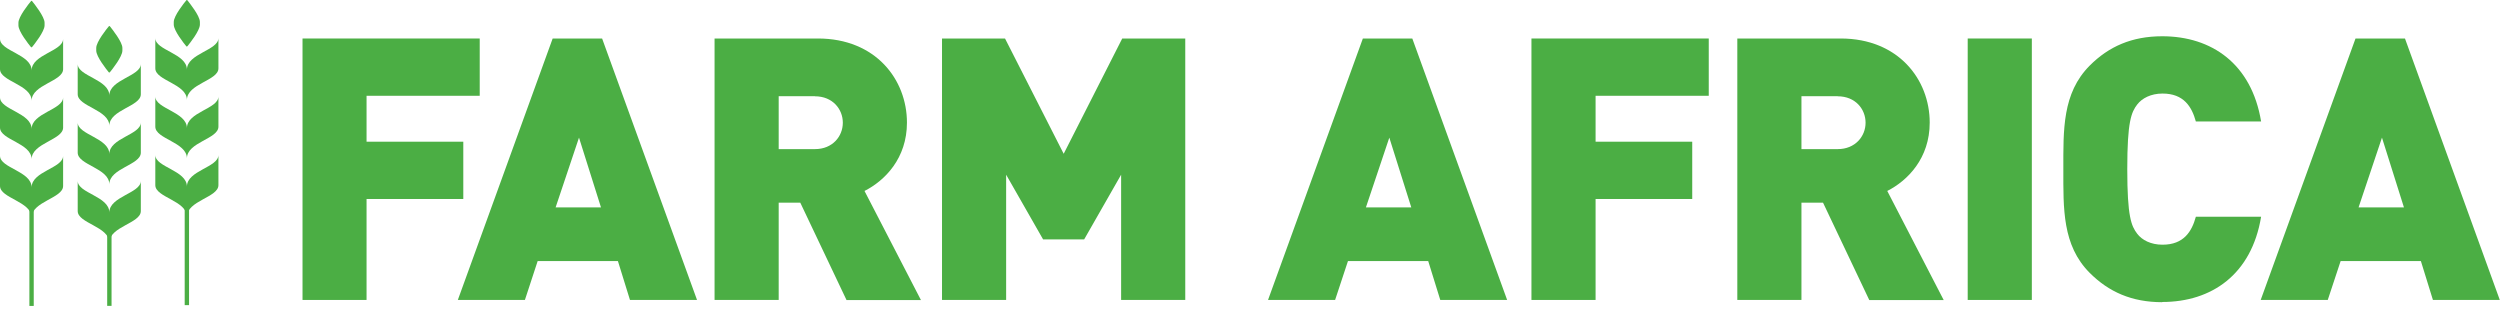 <svg width="240" height="30" viewBox="0 0 240 30" fill="none" xmlns="http://www.w3.org/2000/svg">
<g id="logo-green" clip-path="url(#clip0_4697_3253)">
<path id="Vector" d="M35.189 9.195V13.603H44.477V19.103H35.189V28.795H29.042V3.696H46.053V9.195H35.189Z" fill="#4BAE44"></path>
<path id="Vector_2" d="M60.477 28.795L59.319 25.061H51.616L50.391 28.795H43.952L53.056 3.696H57.802L66.915 28.795H60.477ZM55.584 13.213L53.338 19.912H57.695L55.584 13.213Z" fill="#4BAE44"></path>
<path id="Vector_3" d="M81.261 28.795L76.826 19.454H74.754V28.795H68.598V3.696H78.518C84.072 3.696 87.067 7.645 87.067 11.77C87.067 15.193 84.957 17.338 82.992 18.332L88.41 28.805H81.271L81.261 28.795ZM78.236 9.234H74.754V14.315H78.236C79.928 14.315 80.911 13.086 80.911 11.78C80.911 10.473 79.928 9.244 78.236 9.244" fill="#4BAE44"></path>
<path id="Vector_4" d="M107.628 28.795V16.772L104.078 22.984H100.139L96.589 16.772V28.795H90.433V3.696H96.482L102.114 14.763L107.735 3.696H113.785V28.795H107.628Z" fill="#4BAE44"></path>
<path id="Vector_5" d="M138.266 28.795L137.108 25.061H129.405L128.17 28.795H121.731L130.835 3.696H135.581L144.685 28.795H138.246H138.266ZM133.374 13.213L131.127 19.912H135.484L133.374 13.213Z" fill="#4BAE44"></path>
<path id="Vector_6" d="M153.176 9.195V13.603H162.454V19.103H153.176V28.795H147.019V3.696H164.04V9.195H153.176Z" fill="#4BAE44"></path>
<path id="Vector_7" d="M179.446 28.795L175.01 19.454H172.939V28.795H166.782V3.696H176.703C182.256 3.696 185.252 7.645 185.252 11.77C185.252 15.193 183.141 17.338 181.177 18.332L186.594 28.805H179.455L179.446 28.795ZM176.421 9.234H172.939V14.315H176.421C178.103 14.315 179.095 13.086 179.095 11.78C179.095 10.473 178.113 9.244 176.421 9.244" fill="#4BAE44"></path>
<path id="Vector_8" d="M195.056 3.696H188.899V28.795H195.056V3.696Z" fill="#4BAE44"></path>
<path id="Vector_9" d="M207.573 29.01C204.655 29.01 202.438 28.025 200.609 26.192C197.974 23.549 198.081 20.02 198.081 16.246C198.081 12.472 197.974 8.952 200.609 6.3C202.438 4.466 204.655 3.481 207.573 3.481C212.32 3.481 216.152 6.124 217.066 11.663H210.802C210.413 10.249 209.645 8.981 207.602 8.981C206.474 8.981 205.628 9.439 205.171 10.034C204.607 10.775 204.218 11.653 204.218 16.236C204.218 20.819 204.607 21.697 205.171 22.438C205.628 23.042 206.474 23.491 207.602 23.491C209.645 23.491 210.413 22.223 210.802 20.809H217.066C216.152 26.348 212.32 28.991 207.573 28.991" fill="#4BAE44"></path>
<path id="Vector_10" d="M233.561 28.795L232.404 25.061H224.701L223.465 28.795H217.027L226.13 3.696H230.877L239.98 28.795H233.542H233.561ZM228.669 13.213L226.422 19.912H230.779L228.669 13.213Z" fill="#4BAE44"></path>
<g id="Group 1">
<path id="Vector_11" d="M17.944 6.689C17.944 5.129 14.91 4.837 14.91 3.657V6.563C14.91 7.742 17.944 8.045 17.944 9.595C17.944 8.035 20.969 7.742 20.969 6.563V3.657C20.969 4.837 17.944 5.139 17.944 6.689Z" fill="#4BAE44"></path>
<path id="Vector_12" d="M17.944 12.296C17.944 10.746 14.91 10.444 14.91 9.264V12.16C14.91 13.349 17.944 13.642 17.944 15.202C17.944 13.642 20.969 13.349 20.969 12.16V9.264C20.969 10.453 17.944 10.746 17.944 12.296Z" fill="#4BAE44"></path>
<path id="Vector_13" d="M17.944 17.913C17.944 16.353 14.91 16.06 14.91 14.88V17.776C14.91 18.956 17.944 19.259 17.944 20.809C17.944 19.259 20.969 18.956 20.969 17.776V14.88C20.969 16.07 17.944 16.363 17.944 17.913Z" fill="#4BAE44"></path>
<path id="Vector_14" d="M17.984 4.447C18.208 4.174 19.19 2.945 19.19 2.36V2.106C19.19 1.521 18.198 0.293 17.984 0.019C17.955 -0.01 17.916 -0.01 17.896 0.019C17.673 0.283 16.681 1.521 16.681 2.106V2.36C16.681 2.945 17.663 4.174 17.887 4.447C17.916 4.476 17.955 4.476 17.974 4.447" fill="#4BAE44"></path>
<path id="Vector_15" d="M18.149 19.746H17.73V29.293H18.149V19.746Z" fill="#4BAE44"></path>
<path id="Vector_16" d="M10.495 9.176C10.495 7.615 7.46 7.323 7.46 6.143V9.049C7.46 10.229 10.495 10.531 10.495 12.082C10.495 10.521 13.519 10.229 13.519 9.049V6.143C13.519 7.323 10.495 7.625 10.495 9.176Z" fill="#4BAE44"></path>
<path id="Vector_17" d="M10.495 14.792C10.495 13.242 7.46 12.94 7.46 11.76V14.656C7.46 15.845 10.495 16.138 10.495 17.698C10.495 16.138 13.519 15.845 13.519 14.656V11.76C13.519 12.949 10.495 13.242 10.495 14.792Z" fill="#4BAE44"></path>
<path id="Vector_18" d="M10.495 20.399C10.495 18.839 7.46 18.547 7.46 17.367V20.263C7.46 21.443 10.495 21.745 10.495 23.295C10.495 21.745 13.519 21.443 13.519 20.263V17.367C13.519 18.556 10.495 18.849 10.495 20.399Z" fill="#4BAE44"></path>
<path id="Vector_19" d="M10.543 6.943C10.766 6.67 11.749 5.441 11.749 4.856V4.602C11.749 4.017 10.757 2.789 10.543 2.516C10.513 2.486 10.475 2.486 10.455 2.516C10.231 2.779 9.239 4.017 9.239 4.602V4.856C9.239 5.441 10.222 6.67 10.445 6.943C10.475 6.972 10.513 6.972 10.533 6.943" fill="#4BAE44"></path>
<path id="Vector_20" d="M10.709 22.233H10.29V29.361H10.709V22.233Z" fill="#4BAE44"></path>
<path id="Vector_21" d="M3.035 6.767C3.035 5.207 0 4.914 0 3.734V6.64C0 7.82 3.035 8.122 3.035 9.673C3.035 8.113 6.059 7.82 6.059 6.64V3.734C6.059 4.924 3.035 5.217 3.035 6.767Z" fill="#4BAE44"></path>
<path id="Vector_22" d="M3.035 12.384C3.035 10.834 0 10.531 0 9.352V12.248C0 13.437 3.035 13.73 3.035 15.29C3.035 13.73 6.059 13.437 6.059 12.248V9.352C6.059 10.541 3.035 10.834 3.035 12.384Z" fill="#4BAE44"></path>
<path id="Vector_23" d="M3.035 17.991C3.035 16.431 0 16.138 0 14.959V17.855C0 19.035 3.035 19.337 3.035 20.887C3.035 19.337 6.059 19.035 6.059 17.855V14.959C6.059 16.148 3.035 16.441 3.035 17.991Z" fill="#4BAE44"></path>
<path id="Vector_24" d="M3.073 4.525C3.297 4.252 4.279 3.023 4.279 2.438V2.184C4.279 1.599 3.297 0.371 3.073 0.098C3.044 0.068 3.005 0.068 2.985 0.098C2.762 0.361 1.77 1.599 1.77 2.184V2.438C1.77 3.023 2.752 4.252 2.976 4.525C3.005 4.554 3.044 4.554 3.063 4.525" fill="#4BAE44"></path>
<path id="Vector_25" d="M3.239 19.824H2.821V29.371H3.239V19.824Z" fill="#4BAE44"></path>
</g>
</g>
<defs>
<clipPath id="clip0_4697_3253">
<rect width="240" height="29.371" fill="white"></rect>
</clipPath>
</defs>
</svg>
